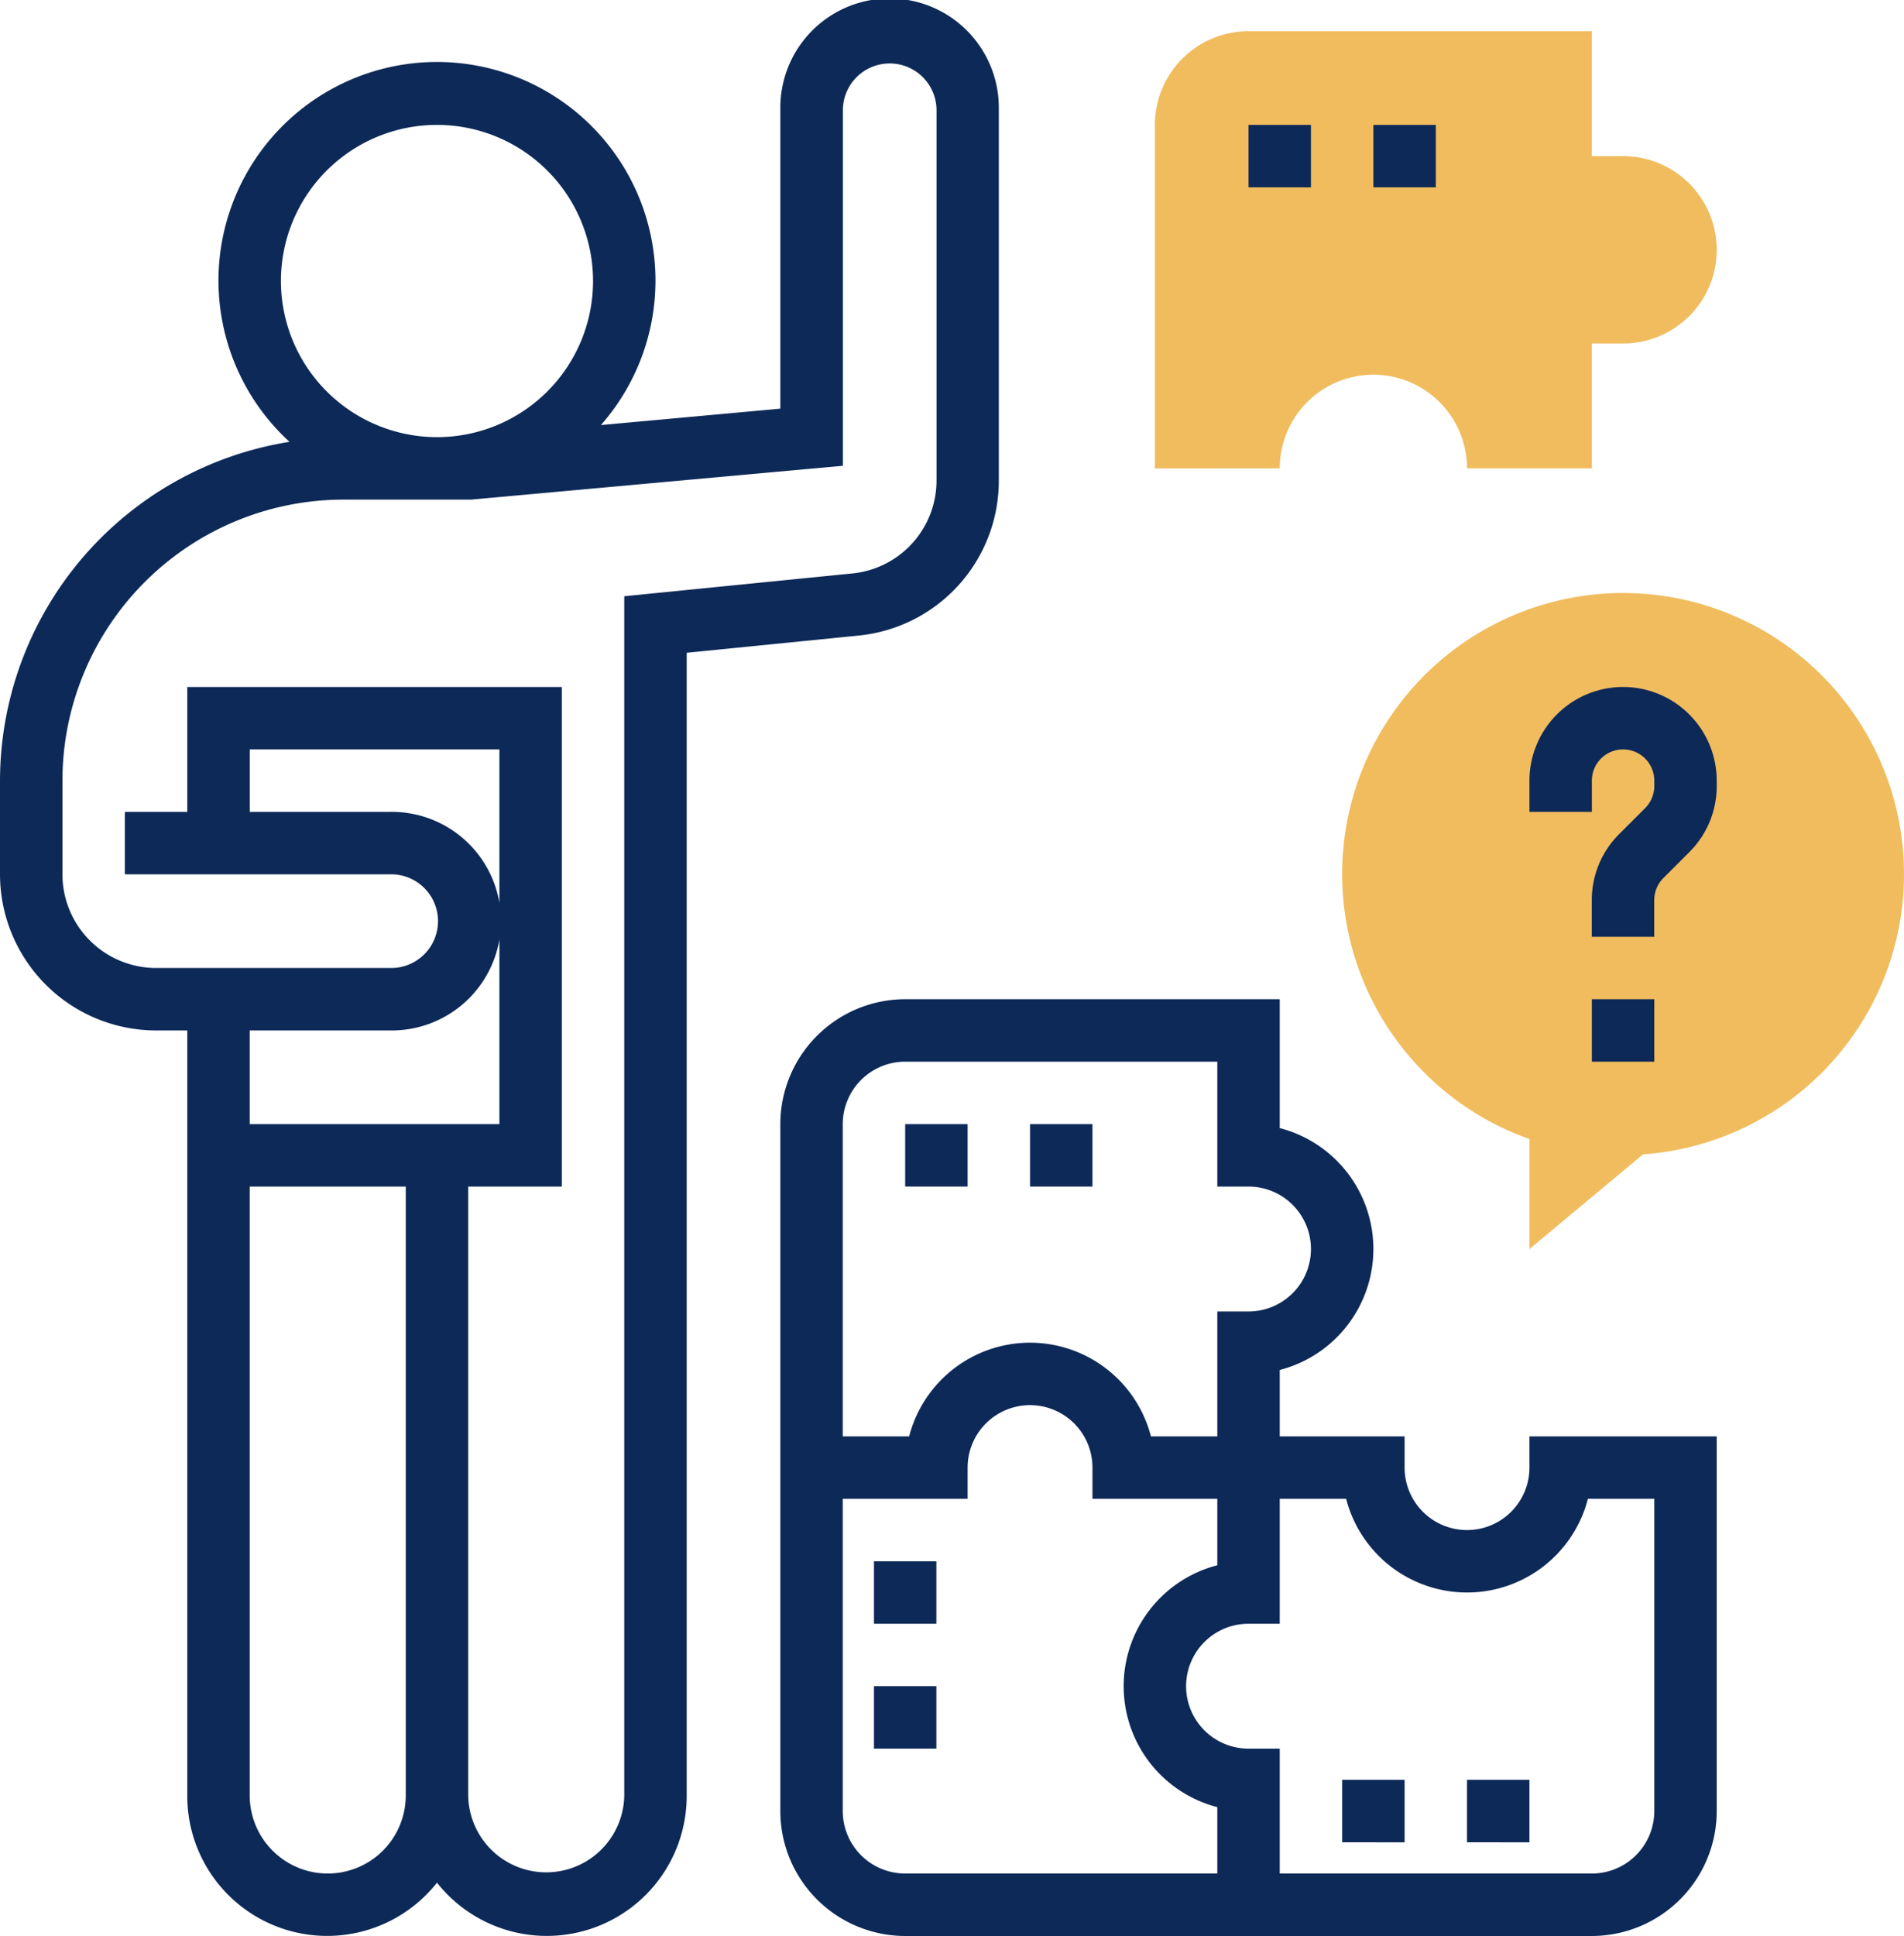 <svg xmlns="http://www.w3.org/2000/svg" width="88.145" height="89.59" viewBox="0 0 88.145 89.59"><path d="M43.78,22.23a4.335,4.335,0,1,1,8.67,0h5.78V16.45h1.445a4.335,4.335,0,0,0,0-8.67H58.23V2h-15.9A4.335,4.335,0,0,0,38,6.335v15.9Z" transform="translate(15.465 -0.555)" fill="#f0bc5e"/><path d="M70.01,33.005A13.005,13.005,0,1,0,52.67,45.254v5.091l5.258-4.381A13,13,0,0,0,70.01,33.005Z" transform="translate(18.135 7.455)" fill="#f0bc5e"/><path d="M60.68,54.675a2.89,2.89,0,0,1-5.78,0V53.23H49.12V50.157a5.78,5.78,0,0,0,0-11.193V33H31.78A5.786,5.786,0,0,0,26,38.78V70.57a5.786,5.786,0,0,0,5.78,5.78H63.57a5.786,5.786,0,0,0,5.78-5.78V53.23H60.68ZM28.89,38.78a2.893,2.893,0,0,1,2.89-2.89H46.23v5.78h1.445a2.89,2.89,0,1,1,0,5.78H46.23v5.78H43.157a5.78,5.78,0,0,0-11.193,0H28.89Zm2.89,34.68a2.893,2.893,0,0,1-2.89-2.89V56.12h5.78V54.675a2.89,2.89,0,0,1,5.78,0V56.12h5.78v3.074a5.78,5.78,0,0,0,0,11.193V73.46ZM63.387,56.12H66.46V70.57a2.893,2.893,0,0,1-2.89,2.89H49.12V67.68H47.675a2.89,2.89,0,0,1,0-5.78H49.12V56.12h3.074a5.78,5.78,0,0,0,11.193,0Z" transform="translate(10.125 13.24)" fill="#0d2958"/><path d="M54.335,23A4.34,4.34,0,0,0,50,27.335V28.78h2.89V27.335a1.445,1.445,0,1,1,2.89,0v.249a1.45,1.45,0,0,1-.423,1.022l-1.2,1.2a4.3,4.3,0,0,0-1.27,3.065V34.56h2.89V32.866a1.45,1.45,0,0,1,.423-1.022l1.2-1.2a4.3,4.3,0,0,0,1.27-3.065v-.249A4.34,4.34,0,0,0,54.335,23Z" transform="translate(20.805 8.79)" fill="#0d2958"/><path d="M52,33h2.89v2.89H52Z" transform="translate(21.695 13.24)" fill="#0d2958"/><path d="M44,58h2.89v2.89H44Z" transform="translate(18.135 24.365)" fill="#0d2958"/><path d="M48,58h2.89v2.89H48Z" transform="translate(19.915 24.365)" fill="#0d2958"/><path d="M29,51h2.89v2.89H29Z" transform="translate(11.46 21.25)" fill="#0d2958"/><path d="M29,55h2.89v2.89H29Z" transform="translate(11.46 23.03)" fill="#0d2958"/><path d="M41,5h2.89V7.89H41Z" transform="translate(16.8 0.78)" fill="#0d2958"/><path d="M45,5h2.89V7.89H45Z" transform="translate(18.58 0.78)" fill="#0d2958"/><path d="M30,37h2.89v2.89H30Z" transform="translate(11.905 15.02)" fill="#0d2958"/><path d="M34,37h2.89v2.89H34Z" transform="translate(13.685 15.02)" fill="#0d2958"/><path d="M47.24,23.224V6.058a5.058,5.058,0,1,0-10.115,0V19.911l-8.306.759a10.115,10.115,0,1,0-14.417.776A15.906,15.906,0,0,0,1,37.125V41.46a7.233,7.233,0,0,0,7.225,7.225H9.67v35.4a6.476,6.476,0,0,0,11.56,4.037,6.476,6.476,0,0,0,11.56-4.037V31.208l7.945-.795a7.2,7.2,0,0,0,6.505-7.189ZM14.005,14.005A7.225,7.225,0,1,1,21.23,21.23,7.233,7.233,0,0,1,14.005,14.005Zm5.058,34.68a5.058,5.058,0,1,0,0-10.115h-6.5V35.68H24.12V53.02H12.56V48.685ZM16.173,87.7a3.616,3.616,0,0,1-3.613-3.613V55.91h7.225V84.088A3.616,3.616,0,0,1,16.173,87.7ZM29.9,28.592v55.5a3.613,3.613,0,0,1-7.225,0V55.91H27.01V32.79H9.67v5.78H6.78v2.89H19.063a2.168,2.168,0,1,1,0,4.335H8.225A4.34,4.34,0,0,1,3.89,41.46V37.125A13.019,13.019,0,0,1,16.9,24.12l4.254,0c.027,0,.053,0,.081,0s.055,0,.084,0h1.493l17.209-1.565V6.058a2.168,2.168,0,0,1,4.335,0V23.224a4.321,4.321,0,0,1-3.9,4.313Z" transform="translate(-1 -1)" fill="#0d2958"/></svg>